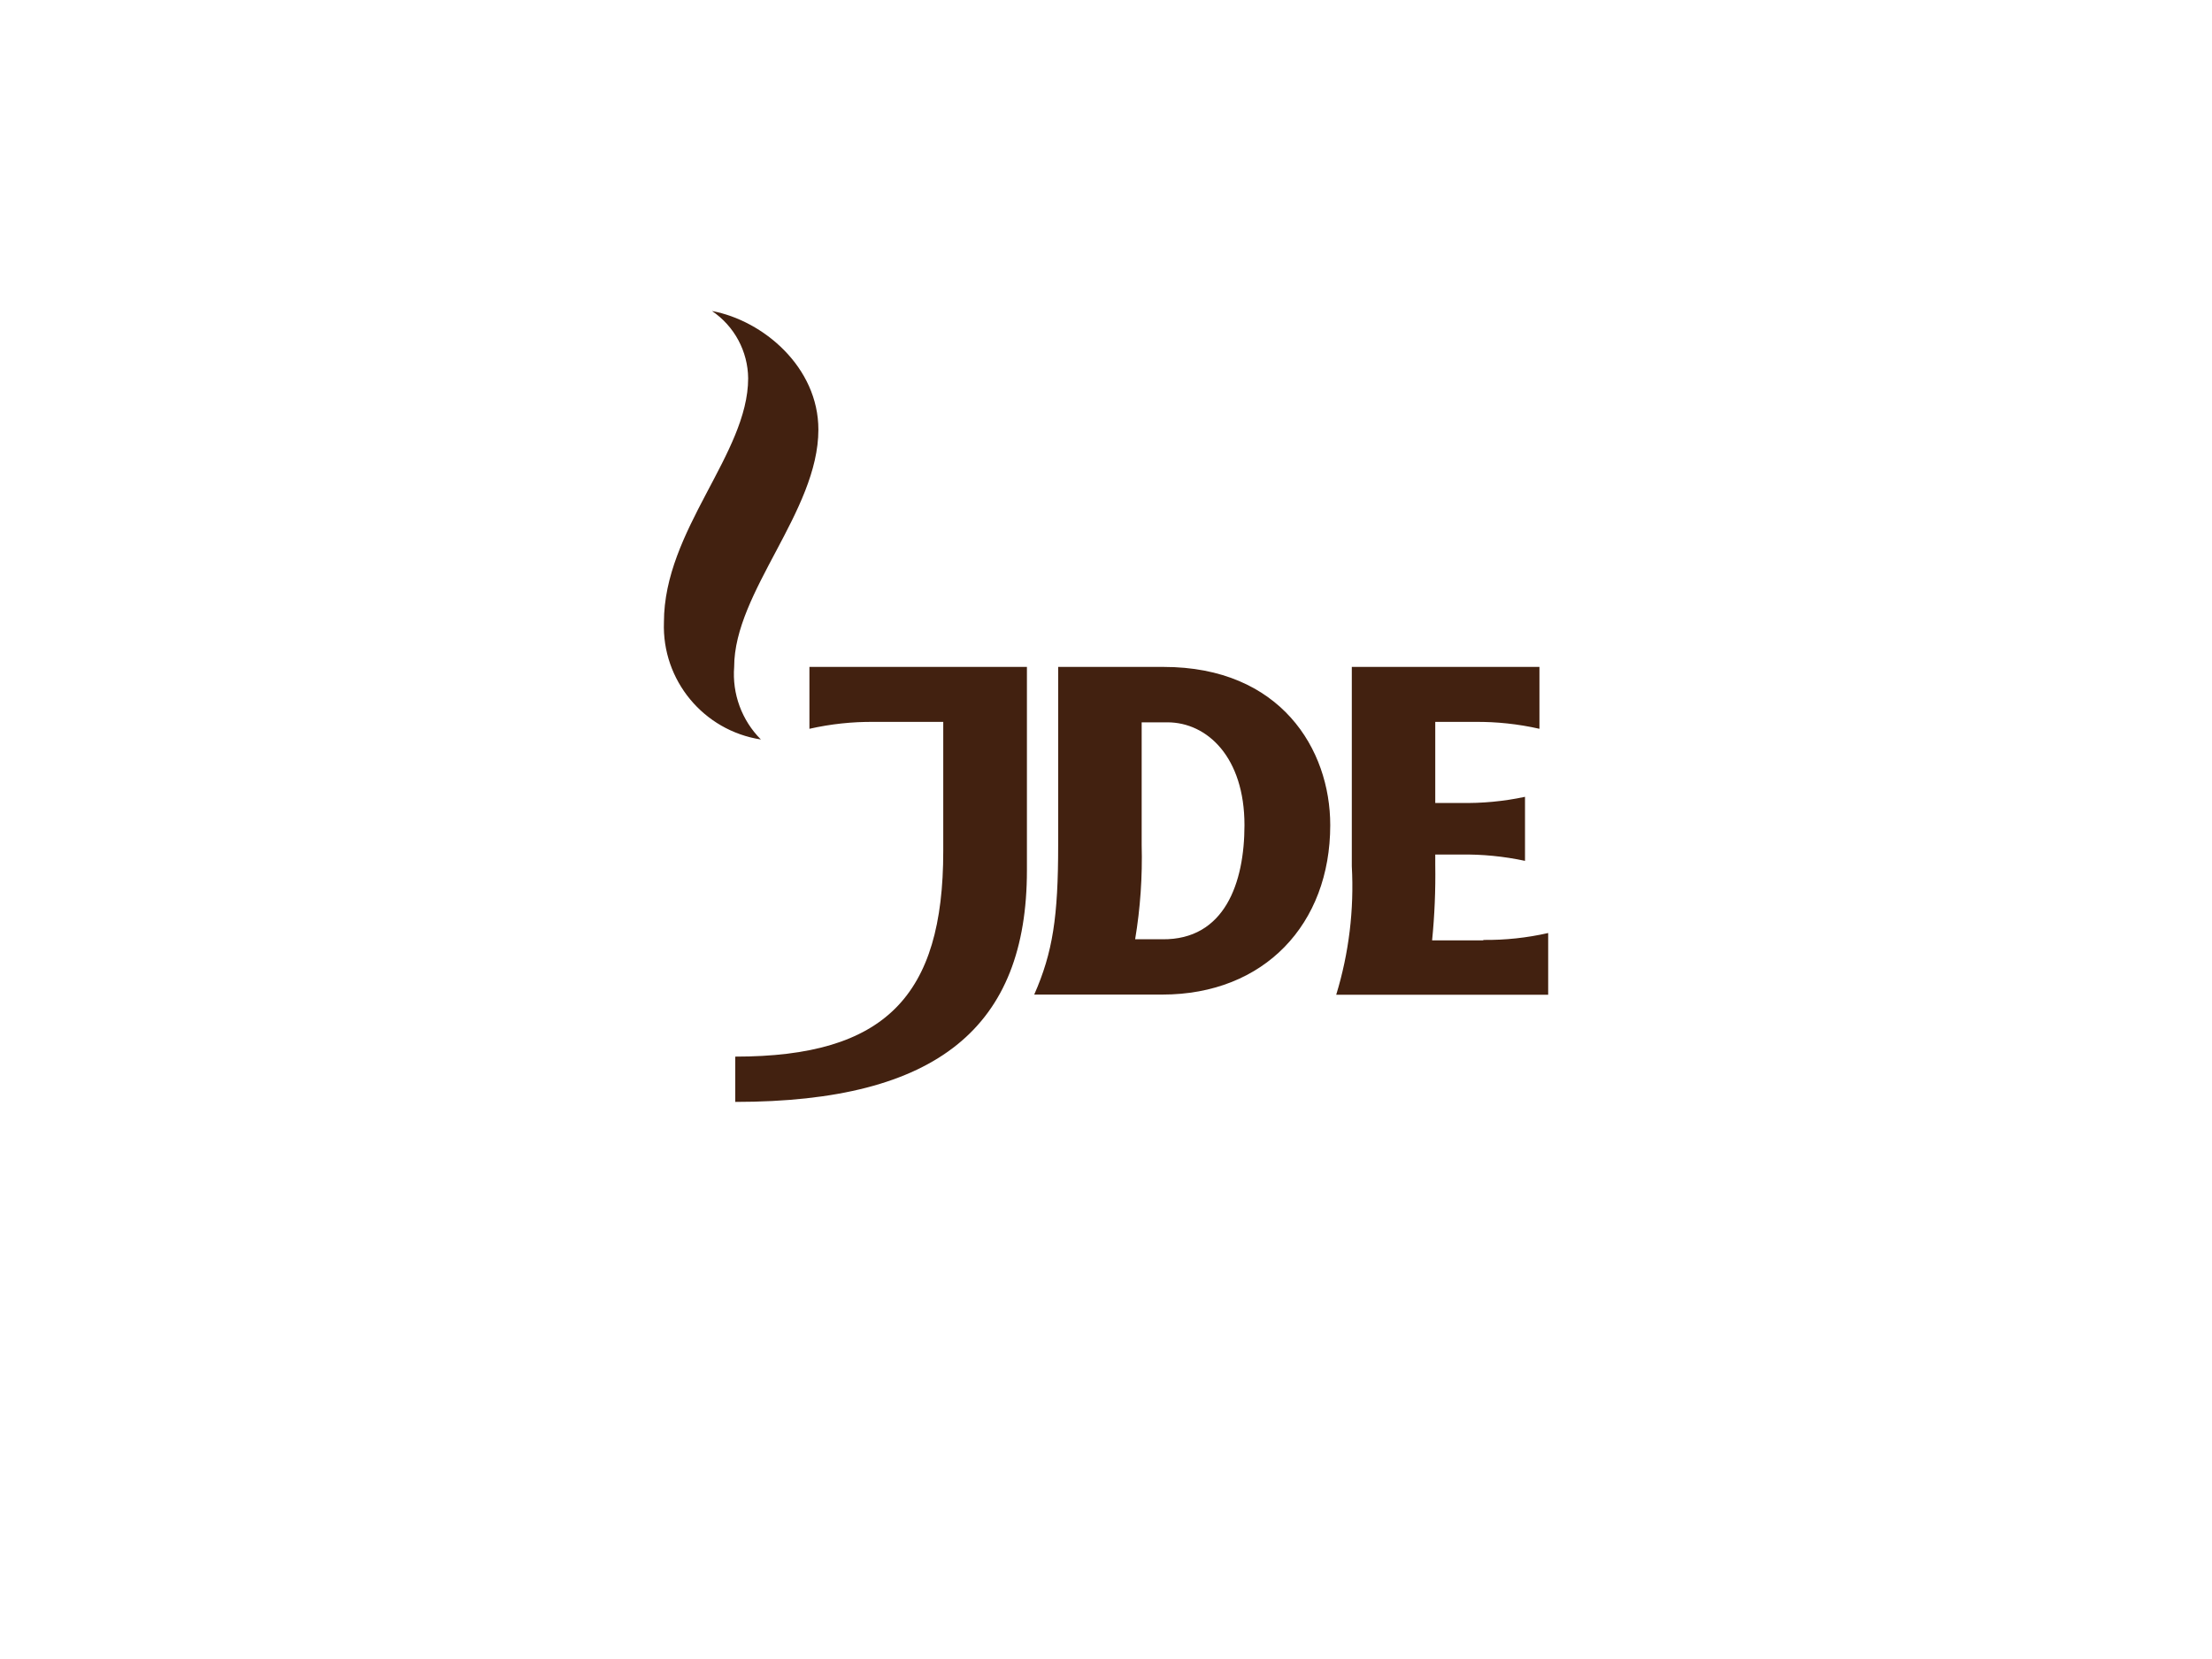 <?xml version="1.0" encoding="UTF-8"?>
<svg xmlns="http://www.w3.org/2000/svg" id="Layer_1" data-name="Layer 1" width="400" height="300" viewBox="0 0 400 300">
  <path d="M137.58,133.72c-10.37-1.61-17.9-10.72-17.52-21.2,0-16.7,15.23-30.43,15.23-44.12-.05-4.88-2.5-9.43-6.54-12.16,9.26,1.72,19.24,10.15,19.24,21.45,0,14.8-15.23,29.32-15.23,42.91-.38,4.87,1.38,9.66,4.83,13.12ZM146.37,131.79c3.84-.87,7.76-1.29,11.69-1.25h12.51v23.38c0,26.21-10.51,37.15-37.61,37.15v8.19c36.72,0,52.74-13.69,52.74-41.87v-36.79h-39.33v11.19ZM240.55,149.21c0,17.88-11.91,30.64-30.36,30.64h-23.17c3.36-7.62,4.33-14.09,4.33-27v-32.25h19.06c21.17,0,30.14,14.91,30.14,28.6ZM225.04,149.21c0-12.26-6.72-18.59-13.94-18.59h-4.65v22.17c.15,5.71-.24,11.42-1.18,17.06h4.9c11.3.14,14.87-10.23,14.87-20.63ZM268.19,170.05h-9.22c.45-4.54.64-9.1.57-13.66v-1.86h4.54c3.93-.07,7.85.32,11.69,1.14v-11.58c-3.84.82-7.77,1.19-11.69,1.11h-4.54v-14.66h7.15c3.93-.04,7.86.38,11.69,1.25v-11.19h-33.93v36.04c.43,7.85-.52,15.72-2.82,23.24h38.33v-11.16c-3.84.87-7.76,1.29-11.69,1.25l-.07.07Z" fill="#422110"></path>
</svg>
